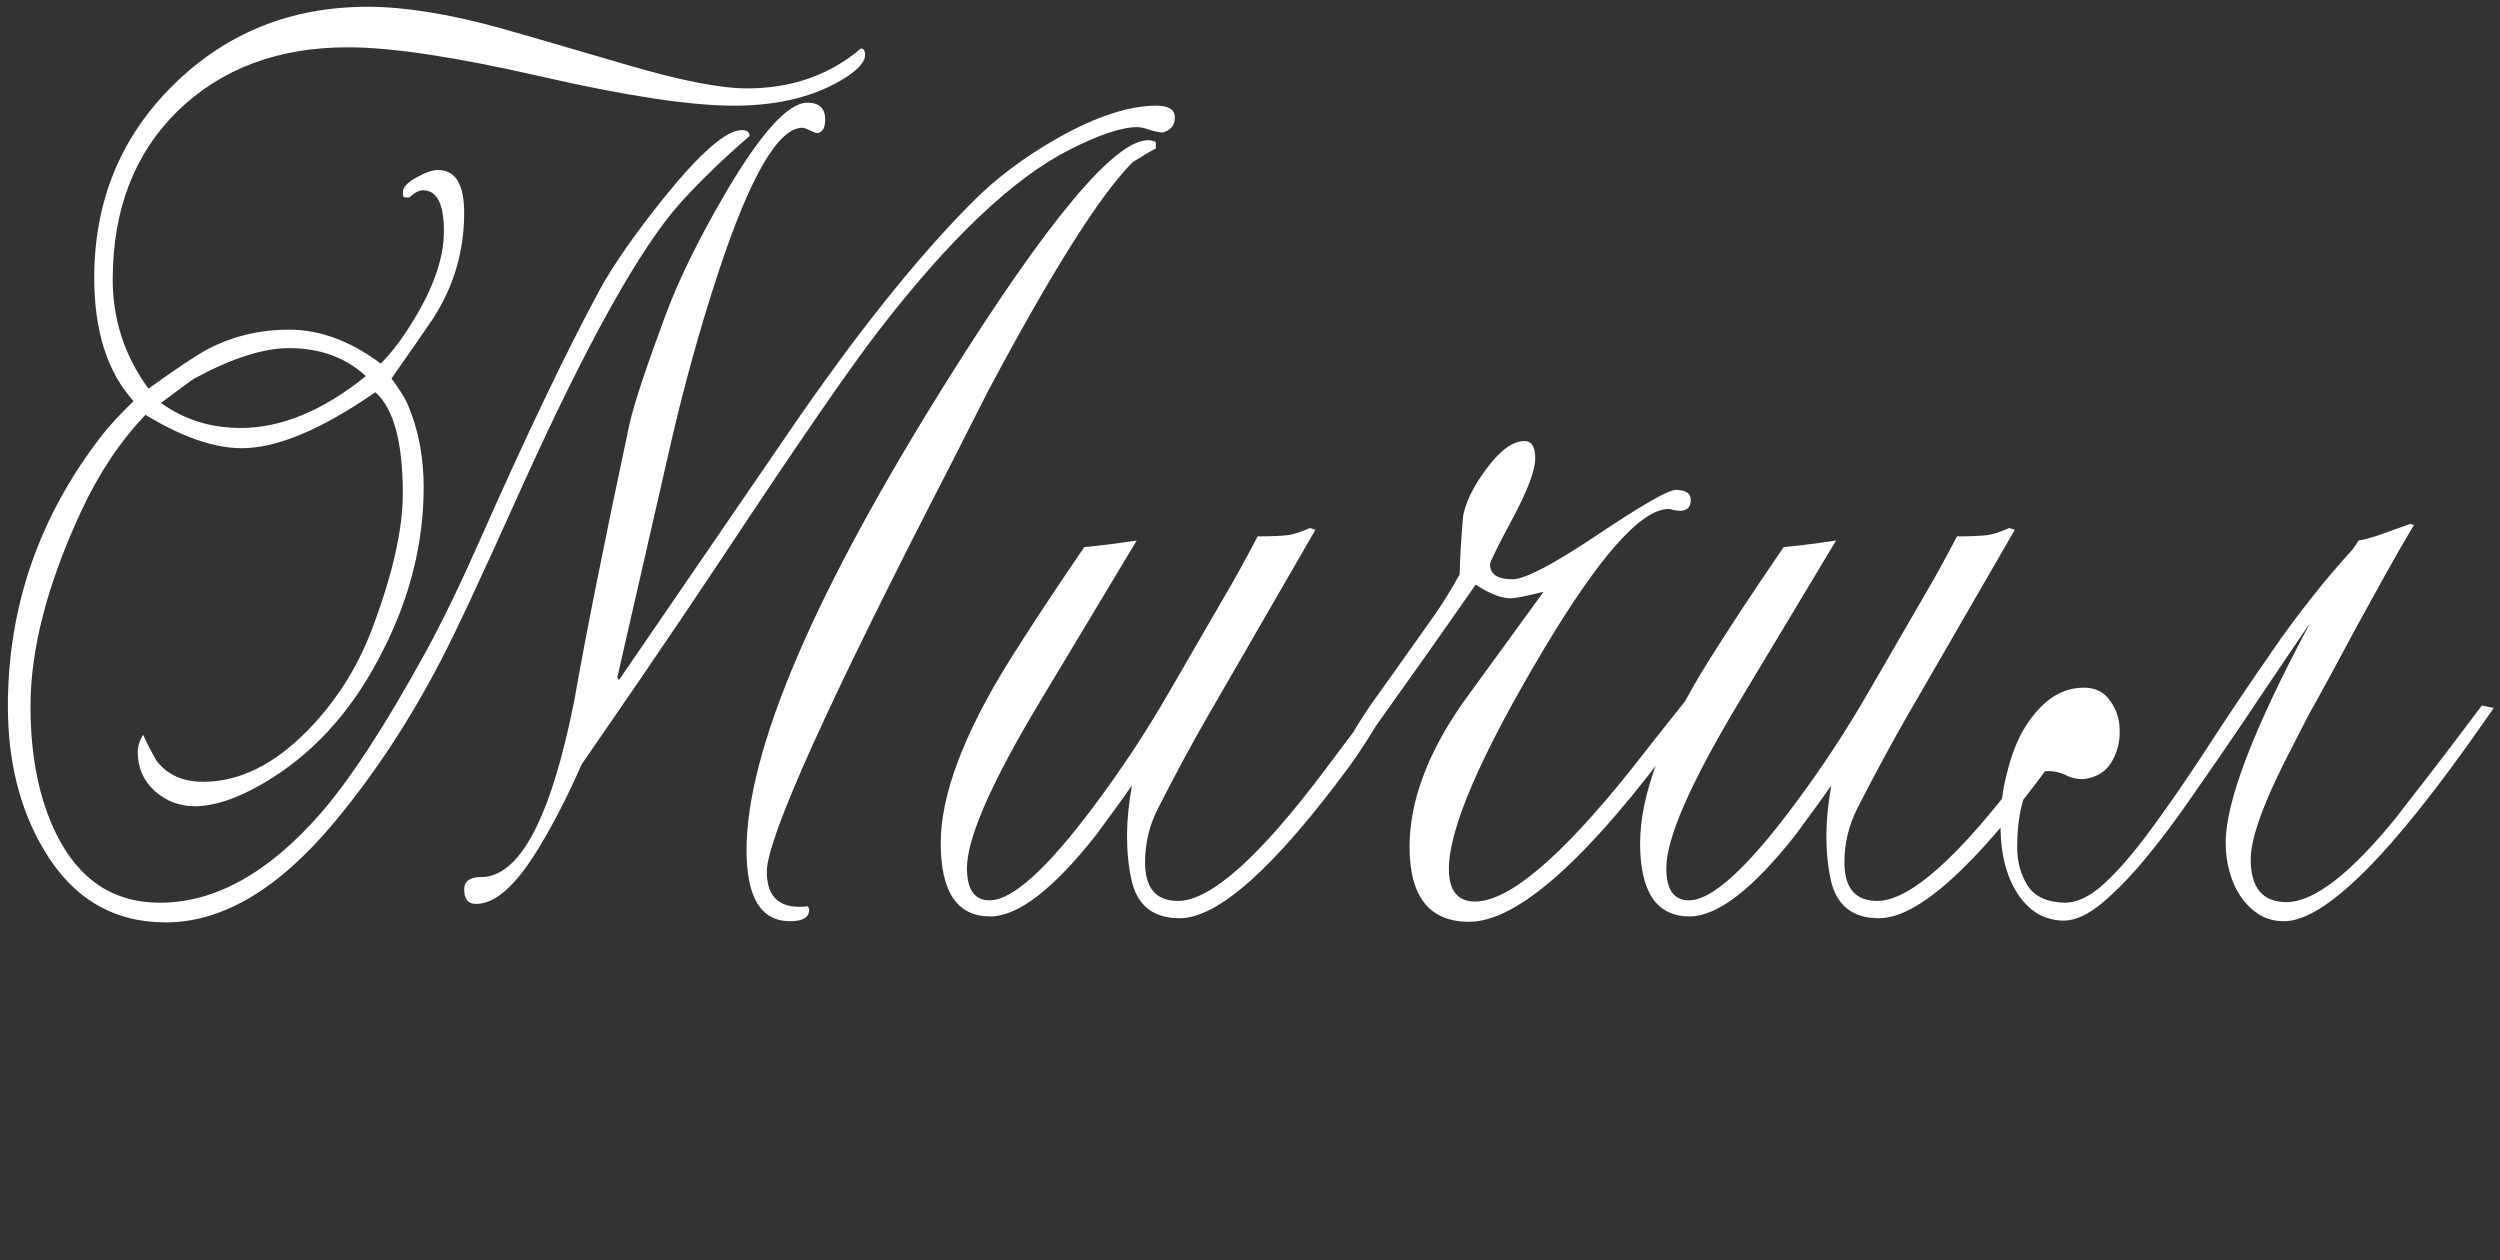 <?xml version="1.0" encoding="UTF-8"?> <svg xmlns="http://www.w3.org/2000/svg" width="125" height="63" viewBox="0 0 125 63" fill="none"><rect x="0" y="0" width="125" height="63" fill="#333333" stroke="none"/><path d="M57.79 7.428C57.512 7.567 57.124 7.796 56.628 8.113C55.02 9.722 52.617 13.524 49.42 19.521C49.102 20.156 48.477 21.387 47.544 23.214C41.408 35.109 38.34 41.9 38.34 43.587C38.34 44.898 39.025 45.474 40.395 45.315C40.435 45.374 40.455 45.434 40.455 45.494C40.455 45.871 40.137 46.06 39.502 46.06C38.052 46.06 37.327 44.878 37.327 42.515C37.327 37.511 40.693 29.648 47.424 18.925C52.408 10.983 55.734 7.011 57.402 7.011C57.541 7.011 57.67 7.041 57.79 7.101V7.428ZM58.743 5.879C58.743 6.257 58.544 6.505 58.147 6.624C58.008 6.624 57.8 6.584 57.522 6.505C57.243 6.406 57.025 6.356 56.866 6.356C56.092 6.356 54.96 6.733 53.471 7.488C50.651 8.917 47.454 11.956 43.88 16.602C42.43 18.488 39.859 22.221 36.166 27.801C34.994 29.569 33.594 31.644 31.966 34.026C31.469 34.741 30.506 36.141 29.077 38.226C28.401 39.775 27.677 41.185 26.902 42.456C25.79 44.282 24.758 45.196 23.805 45.196C23.408 45.196 23.209 44.958 23.209 44.481C23.209 44.064 23.487 43.855 24.043 43.855C25.989 43.855 27.548 40.907 28.719 35.009C29.255 31.912 30.179 27.285 31.489 21.129C31.747 20.057 32.353 18.24 33.306 15.679C33.961 13.931 34.954 11.916 36.285 9.632C38.052 6.634 39.412 5.135 40.365 5.135C40.961 5.135 41.259 5.413 41.259 5.969C41.259 6.425 41.11 6.654 40.812 6.654C40.415 6.475 40.187 6.386 40.127 6.386C38.916 6.386 37.516 8.788 35.927 13.594C35.014 16.354 34.2 19.293 33.485 22.41L30.864 33.877L30.953 33.997L39.382 21.695C42.758 16.751 45.856 12.869 48.675 10.049C49.847 8.878 51.257 7.825 52.905 6.892C54.811 5.82 56.449 5.284 57.819 5.284C58.435 5.284 58.743 5.482 58.743 5.879ZM43.254 2.752C43.254 3.07 42.956 3.427 42.361 3.824C40.872 4.797 38.985 5.284 36.702 5.284C34.517 5.284 31.301 4.797 27.051 3.824C22.802 2.851 19.585 2.365 17.401 2.365C13.906 2.365 11.067 3.427 8.882 5.552C6.718 7.676 5.636 10.486 5.636 13.981C5.636 15.986 6.231 17.803 7.423 19.432C8.833 18.419 9.816 17.764 10.372 17.466C11.623 16.811 12.983 16.483 14.452 16.483C16.001 16.483 17.53 17.049 19.039 18.181C19.476 17.744 19.903 17.208 20.32 16.572C21.571 14.686 22.196 13.018 22.196 11.568C22.196 10.198 21.849 9.513 21.154 9.513C20.955 9.513 20.727 9.632 20.469 9.871H20.201C20.161 9.811 20.141 9.732 20.141 9.632C20.141 9.374 20.36 9.126 20.796 8.888C21.253 8.63 21.62 8.5 21.898 8.5C22.772 8.5 23.209 9.215 23.209 10.645C23.209 12.551 22.693 14.309 21.66 15.917C21.283 16.473 20.588 17.476 19.575 18.925C19.972 19.461 20.24 19.888 20.379 20.206C20.916 21.457 21.184 22.837 21.184 24.346C21.184 27.126 20.509 29.846 19.158 32.507C17.768 35.287 15.941 37.402 13.678 38.852C12.149 39.825 10.838 40.311 9.746 40.311C8.972 40.311 8.297 40.053 7.721 39.537C7.165 39.02 6.887 38.375 6.887 37.601C6.887 37.323 6.976 37.035 7.155 36.737C7.314 37.094 7.532 37.521 7.81 38.018C8.346 38.732 9.131 39.09 10.163 39.09C11.95 39.09 13.678 38.246 15.346 36.558C16.756 35.128 17.828 33.46 18.562 31.554C19.615 28.794 20.141 26.501 20.141 24.674C20.141 22.112 19.684 20.424 18.771 19.61C16.07 21.477 13.847 22.41 12.099 22.41C10.709 22.41 9.101 21.854 7.274 20.742C6.003 22.073 4.931 23.681 4.057 25.567C2.369 29.201 1.525 32.448 1.525 35.307C1.525 37.849 1.962 39.993 2.836 41.741C3.968 44.004 5.685 45.136 7.989 45.136C10.749 45.136 13.43 43.647 16.031 40.669C17.52 38.961 19.277 36.26 21.303 32.567C22.137 31.038 23.04 29.171 24.013 26.967C26.297 21.805 28.282 17.654 29.97 14.517C30.665 13.246 31.738 11.707 33.187 9.9C35.014 7.637 36.315 6.505 37.089 6.505C37.347 6.505 37.476 6.604 37.476 6.803C36.166 7.935 35.024 9.037 34.051 10.109C32.025 12.353 29.365 17.118 26.068 24.406C24.063 28.873 22.713 31.763 22.018 33.073C20.469 36.052 18.701 38.732 16.716 41.115C13.936 44.451 11.126 46.119 8.287 46.119C5.666 46.119 3.64 44.918 2.21 42.515C0.999 40.49 0.394 38.087 0.394 35.307C0.394 30.303 1.972 25.776 5.129 21.725C5.487 21.268 6.003 20.712 6.678 20.057C5.368 18.608 4.712 16.552 4.712 13.892C4.712 10.059 6.033 6.842 8.674 4.241C11.315 1.64 14.551 0.339 18.384 0.339C20.211 0.339 22.395 0.687 24.936 1.382C25.453 1.521 27.607 2.146 31.4 3.258C34.041 4.033 36.026 4.42 37.357 4.42C39.581 4.42 41.477 3.755 43.046 2.424C43.185 2.424 43.254 2.534 43.254 2.752ZM18.294 18.806C17.282 17.873 16.001 17.406 14.452 17.406C13.162 17.406 11.583 17.913 9.716 18.925C9.637 18.965 9.081 19.372 8.048 20.146C9.2 20.98 10.53 21.398 12.04 21.398C14.065 21.398 16.15 20.534 18.294 18.806ZM69.227 35.575C68.552 36.727 67.966 37.64 67.47 38.315C63.737 43.379 60.907 45.911 58.981 45.911C57.651 45.911 56.846 45.265 56.568 43.975C56.27 42.585 56.28 41.016 56.598 39.269C56.3 39.705 55.705 40.529 54.811 41.741C52.666 44.461 50.899 45.821 49.509 45.821C47.861 45.821 47.037 44.6 47.037 42.158C47.037 39.755 48.179 36.717 50.462 33.044C51.495 31.395 52.746 29.499 54.215 27.355C54.891 27.295 55.764 27.186 56.836 27.027L52.041 35.009C49.579 39.1 48.348 41.9 48.348 43.409C48.348 44.481 48.725 45.017 49.48 45.017C50.611 45.017 52.349 43.448 54.692 40.311C56.062 38.484 57.313 36.588 58.445 34.622L61.394 29.529C61.771 28.893 62.267 27.99 62.883 26.818C63.538 26.818 64.034 26.799 64.372 26.759C64.61 26.739 64.988 26.62 65.504 26.401L65.772 26.491L60.47 35.665C59.676 37.035 58.822 38.613 57.909 40.4C57.472 41.254 57.253 42.158 57.253 43.111C57.253 44.401 57.8 45.047 58.892 45.047C60.52 45.047 62.972 42.863 66.249 38.494C66.665 37.938 67.48 36.856 68.691 35.248C68.85 35.367 69.028 35.476 69.227 35.575ZM85.281 34.86C84.765 35.615 84.368 36.181 84.09 36.558C79.443 42.912 75.899 46.089 73.457 46.089C71.471 46.089 70.478 44.838 70.478 42.336C70.478 40.093 71.362 37.7 73.129 35.158C73.189 35.079 74.539 33.222 77.18 29.588C76.306 29.807 75.76 29.916 75.541 29.916C75.065 29.916 74.479 29.688 73.784 29.231C72.196 31.515 70.379 34.086 68.334 36.945C68.175 36.846 67.966 36.707 67.708 36.528C67.847 36.29 68.115 35.873 68.512 35.277C69.068 34.503 70.141 32.994 71.729 30.75C72.146 30.154 72.563 29.479 72.98 28.725C73 27.891 73.059 26.908 73.159 25.776C73.298 25.081 73.675 24.316 74.29 23.482C74.986 22.529 75.631 22.053 76.227 22.053C76.584 22.053 76.763 22.341 76.763 22.916C76.763 23.512 76.385 24.515 75.631 25.925C74.876 27.335 74.499 28.099 74.499 28.218C74.499 28.715 74.876 28.963 75.631 28.963C76.246 28.963 77.666 28.218 79.89 26.729C82.114 25.24 83.415 24.495 83.792 24.495C84.288 24.495 84.537 24.664 84.537 25.002C84.537 25.359 84.358 25.538 84.001 25.538C83.941 25.538 83.842 25.528 83.703 25.508C83.584 25.468 83.494 25.448 83.435 25.448C82.064 25.448 79.98 27.791 77.18 32.477C74.022 37.779 72.444 41.433 72.444 43.438C72.444 44.531 72.881 45.077 73.754 45.077C75.442 45.077 78.053 42.863 81.588 38.435C82.283 37.541 83.335 36.211 84.745 34.443L84.983 34.592C85.103 34.672 85.202 34.761 85.281 34.86ZM104.195 35.575C103.52 36.727 102.934 37.64 102.438 38.315C98.704 43.379 95.875 45.911 93.949 45.911C92.618 45.911 91.814 45.265 91.536 43.975C91.238 42.585 91.248 41.016 91.566 39.269C91.268 39.705 90.672 40.529 89.779 41.741C87.634 44.461 85.867 45.821 84.477 45.821C82.829 45.821 82.005 44.6 82.005 42.158C82.005 39.755 83.147 36.717 85.43 33.044C86.463 31.395 87.714 29.499 89.183 27.355C89.858 27.295 90.732 27.186 91.804 27.027L87.009 35.009C84.546 39.1 83.315 41.9 83.315 43.409C83.315 44.481 83.693 45.017 84.447 45.017C85.579 45.017 87.317 43.448 89.66 40.311C91.03 38.484 92.281 36.588 93.413 34.622L96.361 29.529C96.739 28.893 97.235 27.99 97.851 26.818C98.506 26.818 99.002 26.799 99.34 26.759C99.578 26.739 99.955 26.62 100.472 26.401L100.74 26.491L95.438 35.665C94.644 37.035 93.79 38.613 92.876 40.4C92.44 41.254 92.221 42.158 92.221 43.111C92.221 44.401 92.767 45.047 93.859 45.047C95.488 45.047 97.94 42.863 101.216 38.494C101.633 37.938 102.447 36.856 103.659 35.248C103.818 35.367 103.996 35.476 104.195 35.575ZM124.687 35.397L124.21 36.081C119.584 42.734 116.248 46.06 114.203 46.06C113.766 46.06 113.369 45.96 113.011 45.762C112.654 45.543 112.346 45.255 112.088 44.898C111.83 44.541 111.631 44.123 111.492 43.647C111.353 43.17 111.284 42.664 111.284 42.128C111.284 40.063 112.694 36.399 115.513 31.137C115.235 31.554 114.937 31.991 114.62 32.448C113.825 33.619 113.011 34.831 112.177 36.081C111.343 37.313 110.509 38.524 109.675 39.715C108.861 40.907 108.067 41.969 107.292 42.902C106.518 43.836 105.783 44.59 105.088 45.166C104.393 45.742 103.758 46.03 103.182 46.03C102.785 46.03 102.398 45.94 102.021 45.762C101.643 45.563 101.306 45.265 101.008 44.868C100.71 44.471 100.472 43.975 100.293 43.379C100.114 42.763 100.025 42.039 100.025 41.205C100.025 40.311 100.134 39.457 100.353 38.643C100.551 37.809 100.829 37.084 101.187 36.469C101.564 35.833 102.001 35.327 102.497 34.95C103.013 34.572 103.579 34.384 104.195 34.384C104.771 34.384 105.208 34.602 105.505 35.039C105.823 35.476 105.982 35.972 105.982 36.528C106.002 37.065 105.873 37.581 105.595 38.077C105.317 38.554 104.88 38.842 104.284 38.941C103.986 38.981 103.679 38.931 103.361 38.792C103.063 38.633 102.745 38.554 102.408 38.554C101.931 38.554 101.554 38.921 101.276 39.656C100.998 40.391 100.859 41.294 100.859 42.366C100.859 43.101 101.038 43.746 101.395 44.302C101.752 44.838 102.368 45.116 103.242 45.136C103.857 45.136 104.513 44.819 105.208 44.183C105.903 43.548 106.667 42.664 107.501 41.532C108.355 40.38 109.288 39.03 110.301 37.481C111.313 35.913 112.455 34.215 113.726 32.388C114.242 31.634 114.838 30.829 115.513 29.976C116.129 29.181 116.834 28.347 117.628 27.474C117.727 27.335 117.826 27.186 117.926 27.027C118.184 26.987 118.521 26.898 118.938 26.759C119.375 26.6 119.902 26.411 120.517 26.193L120.696 26.252C120.597 26.411 120.398 26.749 120.1 27.265C119.802 27.781 119.455 28.397 119.058 29.112C118.66 29.827 118.234 30.601 117.777 31.435C117.34 32.249 116.913 33.044 116.496 33.818C116.079 34.572 115.702 35.258 115.364 35.873C115.047 36.489 114.818 36.935 114.679 37.213C113.25 39.934 112.535 41.85 112.535 42.962C112.535 44.392 113.13 45.106 114.322 45.106C115.692 45.106 117.529 43.687 119.832 40.847C119.931 40.708 120.338 40.182 121.053 39.269C121.768 38.355 122.781 37.025 124.091 35.277L124.687 35.397Z" fill="white"></path></svg> 